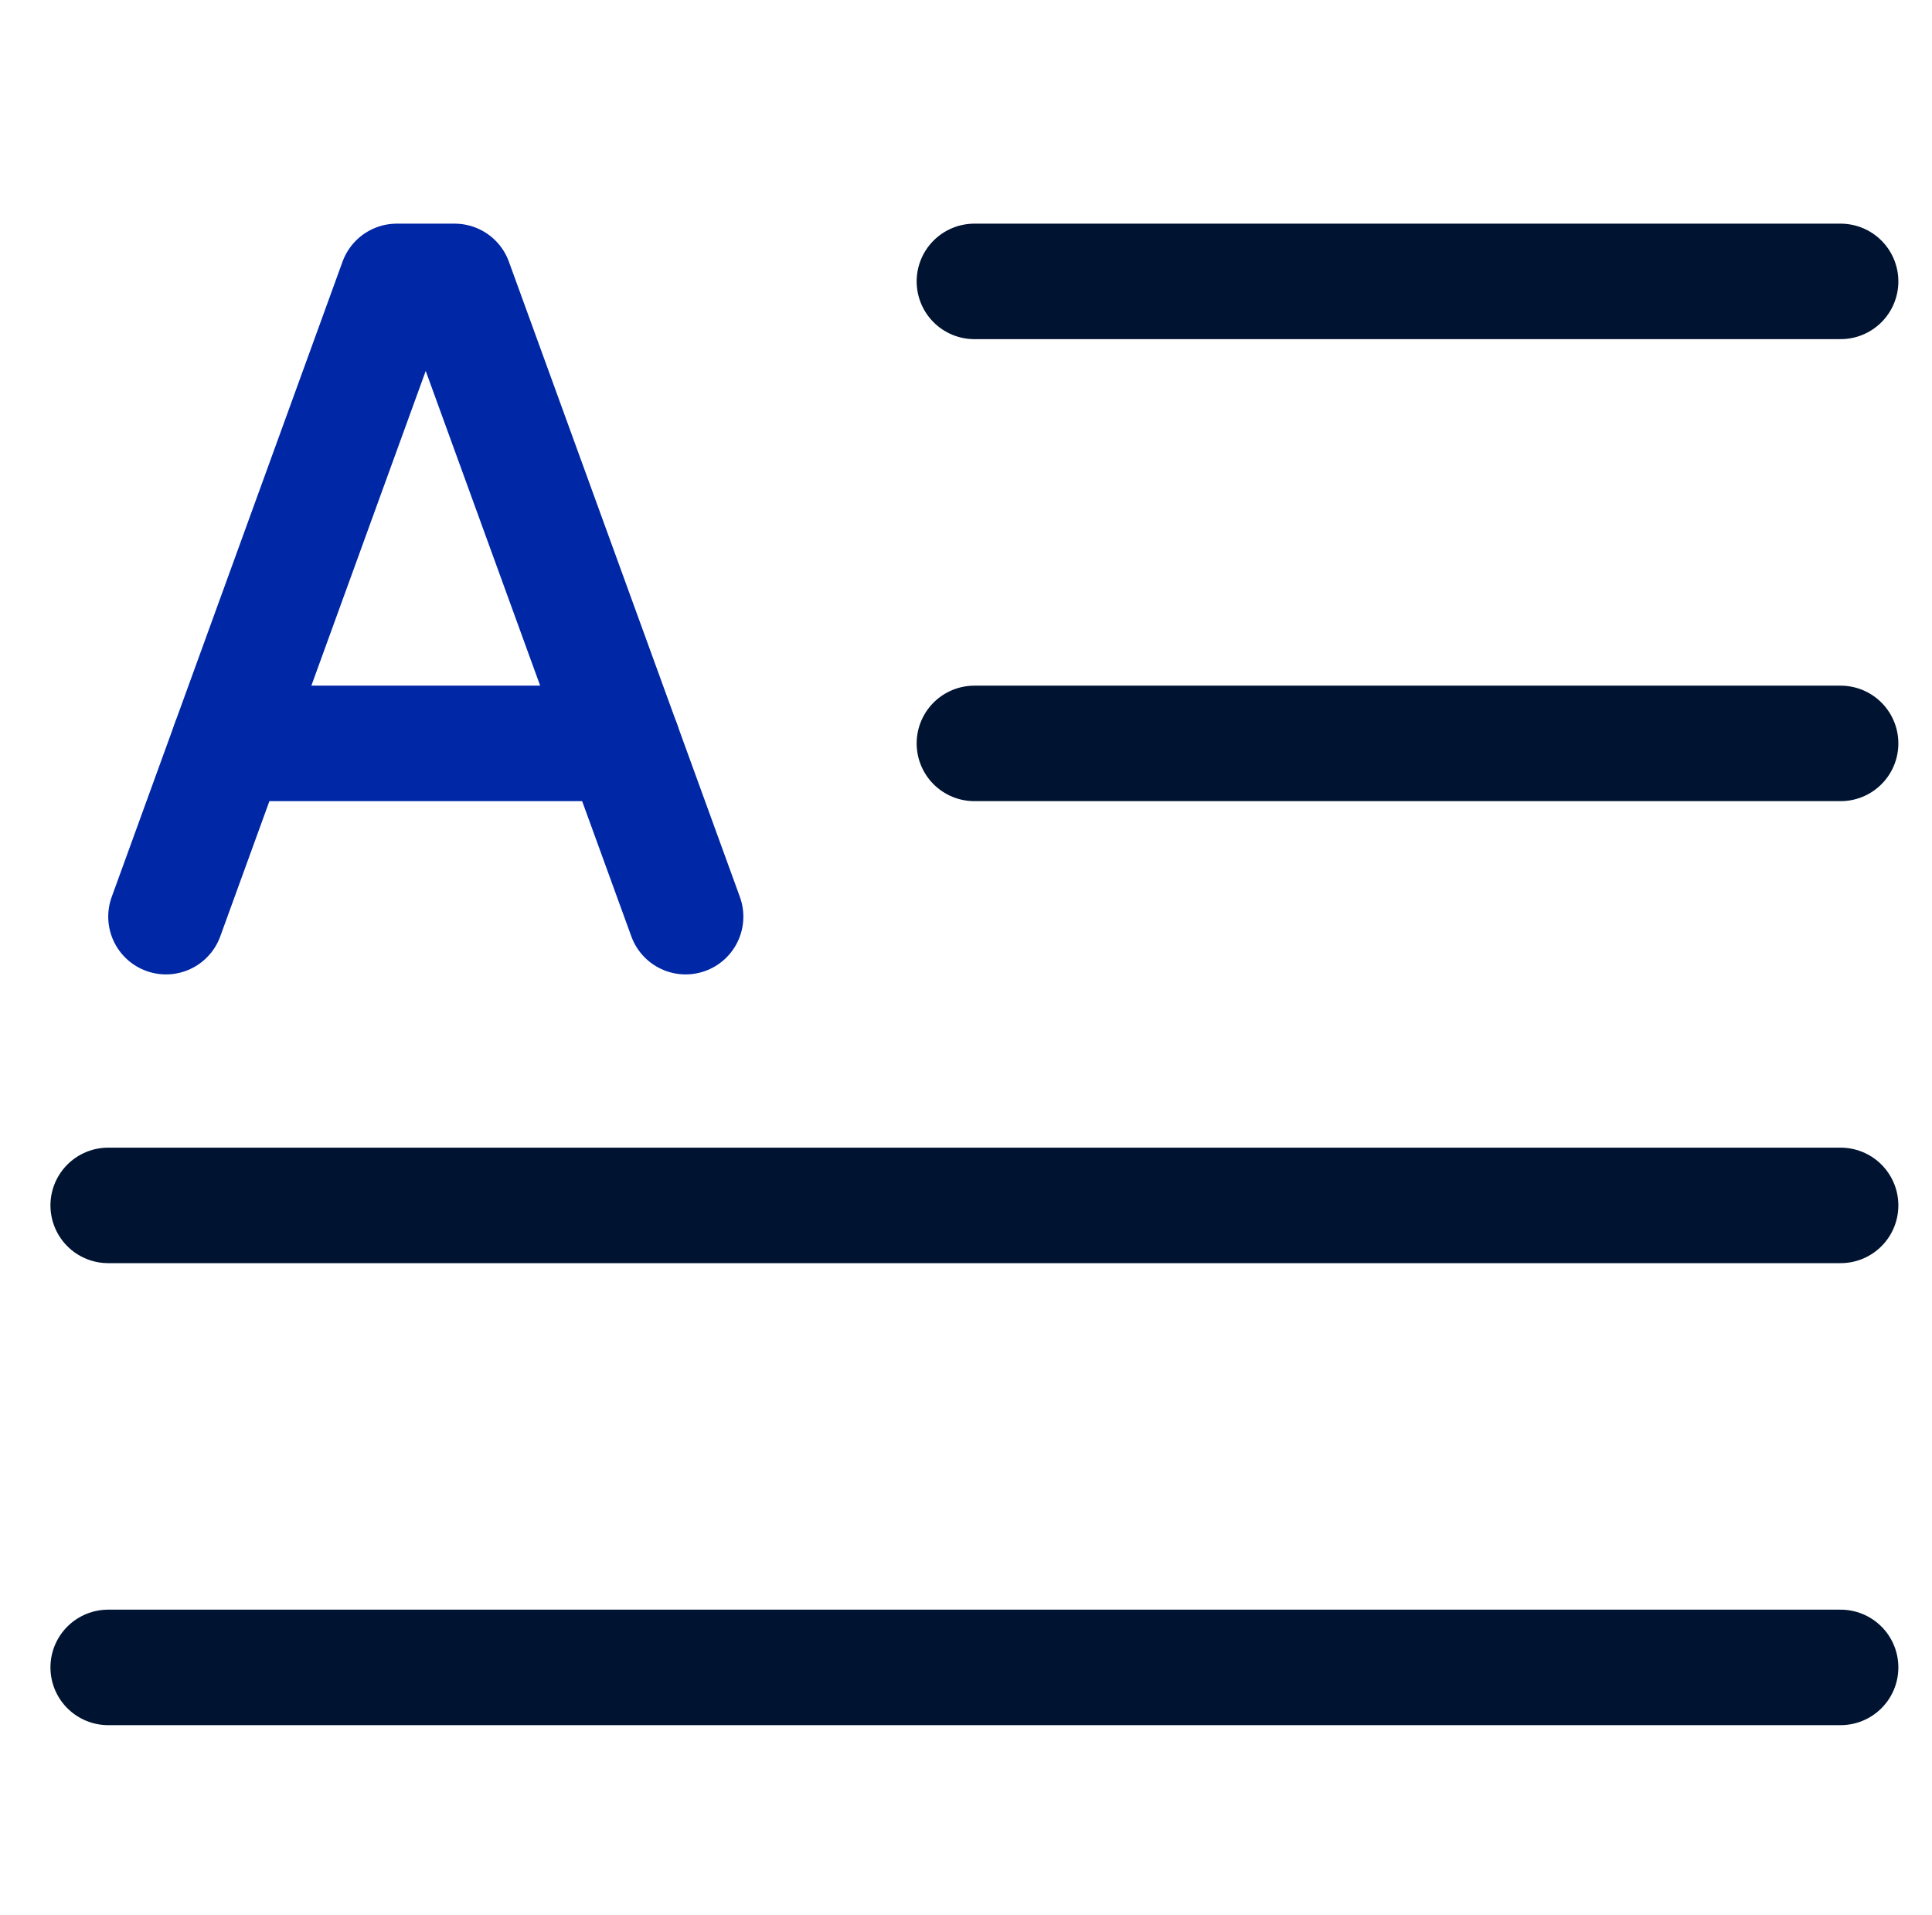 <svg width="115" height="114" xmlns="http://www.w3.org/2000/svg" xmlns:xlink="http://www.w3.org/1999/xlink" xml:space="preserve" overflow="hidden"><g transform="translate(-2337 -715)"><g><g><g><g><path d="M2377.81 769.563 2364.06 731.75 2360.62 731.75 2346.88 769.563" stroke="#0027A6" stroke-width="6.875" stroke-linecap="round" stroke-linejoin="round" stroke-miterlimit="4" stroke-opacity="1" fill="none" fill-rule="nonzero"/><path d="M2350.63 759.25 2374.06 759.25" stroke="#0027A6" stroke-width="6.875" stroke-linecap="round" stroke-linejoin="round" stroke-miterlimit="4" stroke-opacity="1" fill="none" fill-rule="nonzero"/><path d="M2395 731.75 2446.56 731.75" stroke="#001432" stroke-width="6.875" stroke-linecap="round" stroke-linejoin="round" stroke-miterlimit="4" stroke-opacity="1" fill="none" fill-rule="nonzero"/><path d="M2395 759.25 2446.56 759.25" stroke="#001432" stroke-width="6.875" stroke-linecap="round" stroke-linejoin="round" stroke-miterlimit="4" stroke-opacity="1" fill="none" fill-rule="nonzero"/><path d="M2343.44 786.75 2446.56 786.75" stroke="#001432" stroke-width="6.875" stroke-linecap="round" stroke-linejoin="round" stroke-miterlimit="4" stroke-opacity="1" fill="none" fill-rule="nonzero"/><path d="M2343.44 814.25 2446.56 814.25" stroke="#001432" stroke-width="6.875" stroke-linecap="round" stroke-linejoin="round" stroke-miterlimit="4" stroke-opacity="1" fill="none" fill-rule="nonzero"/></g></g></g></g></g></svg>